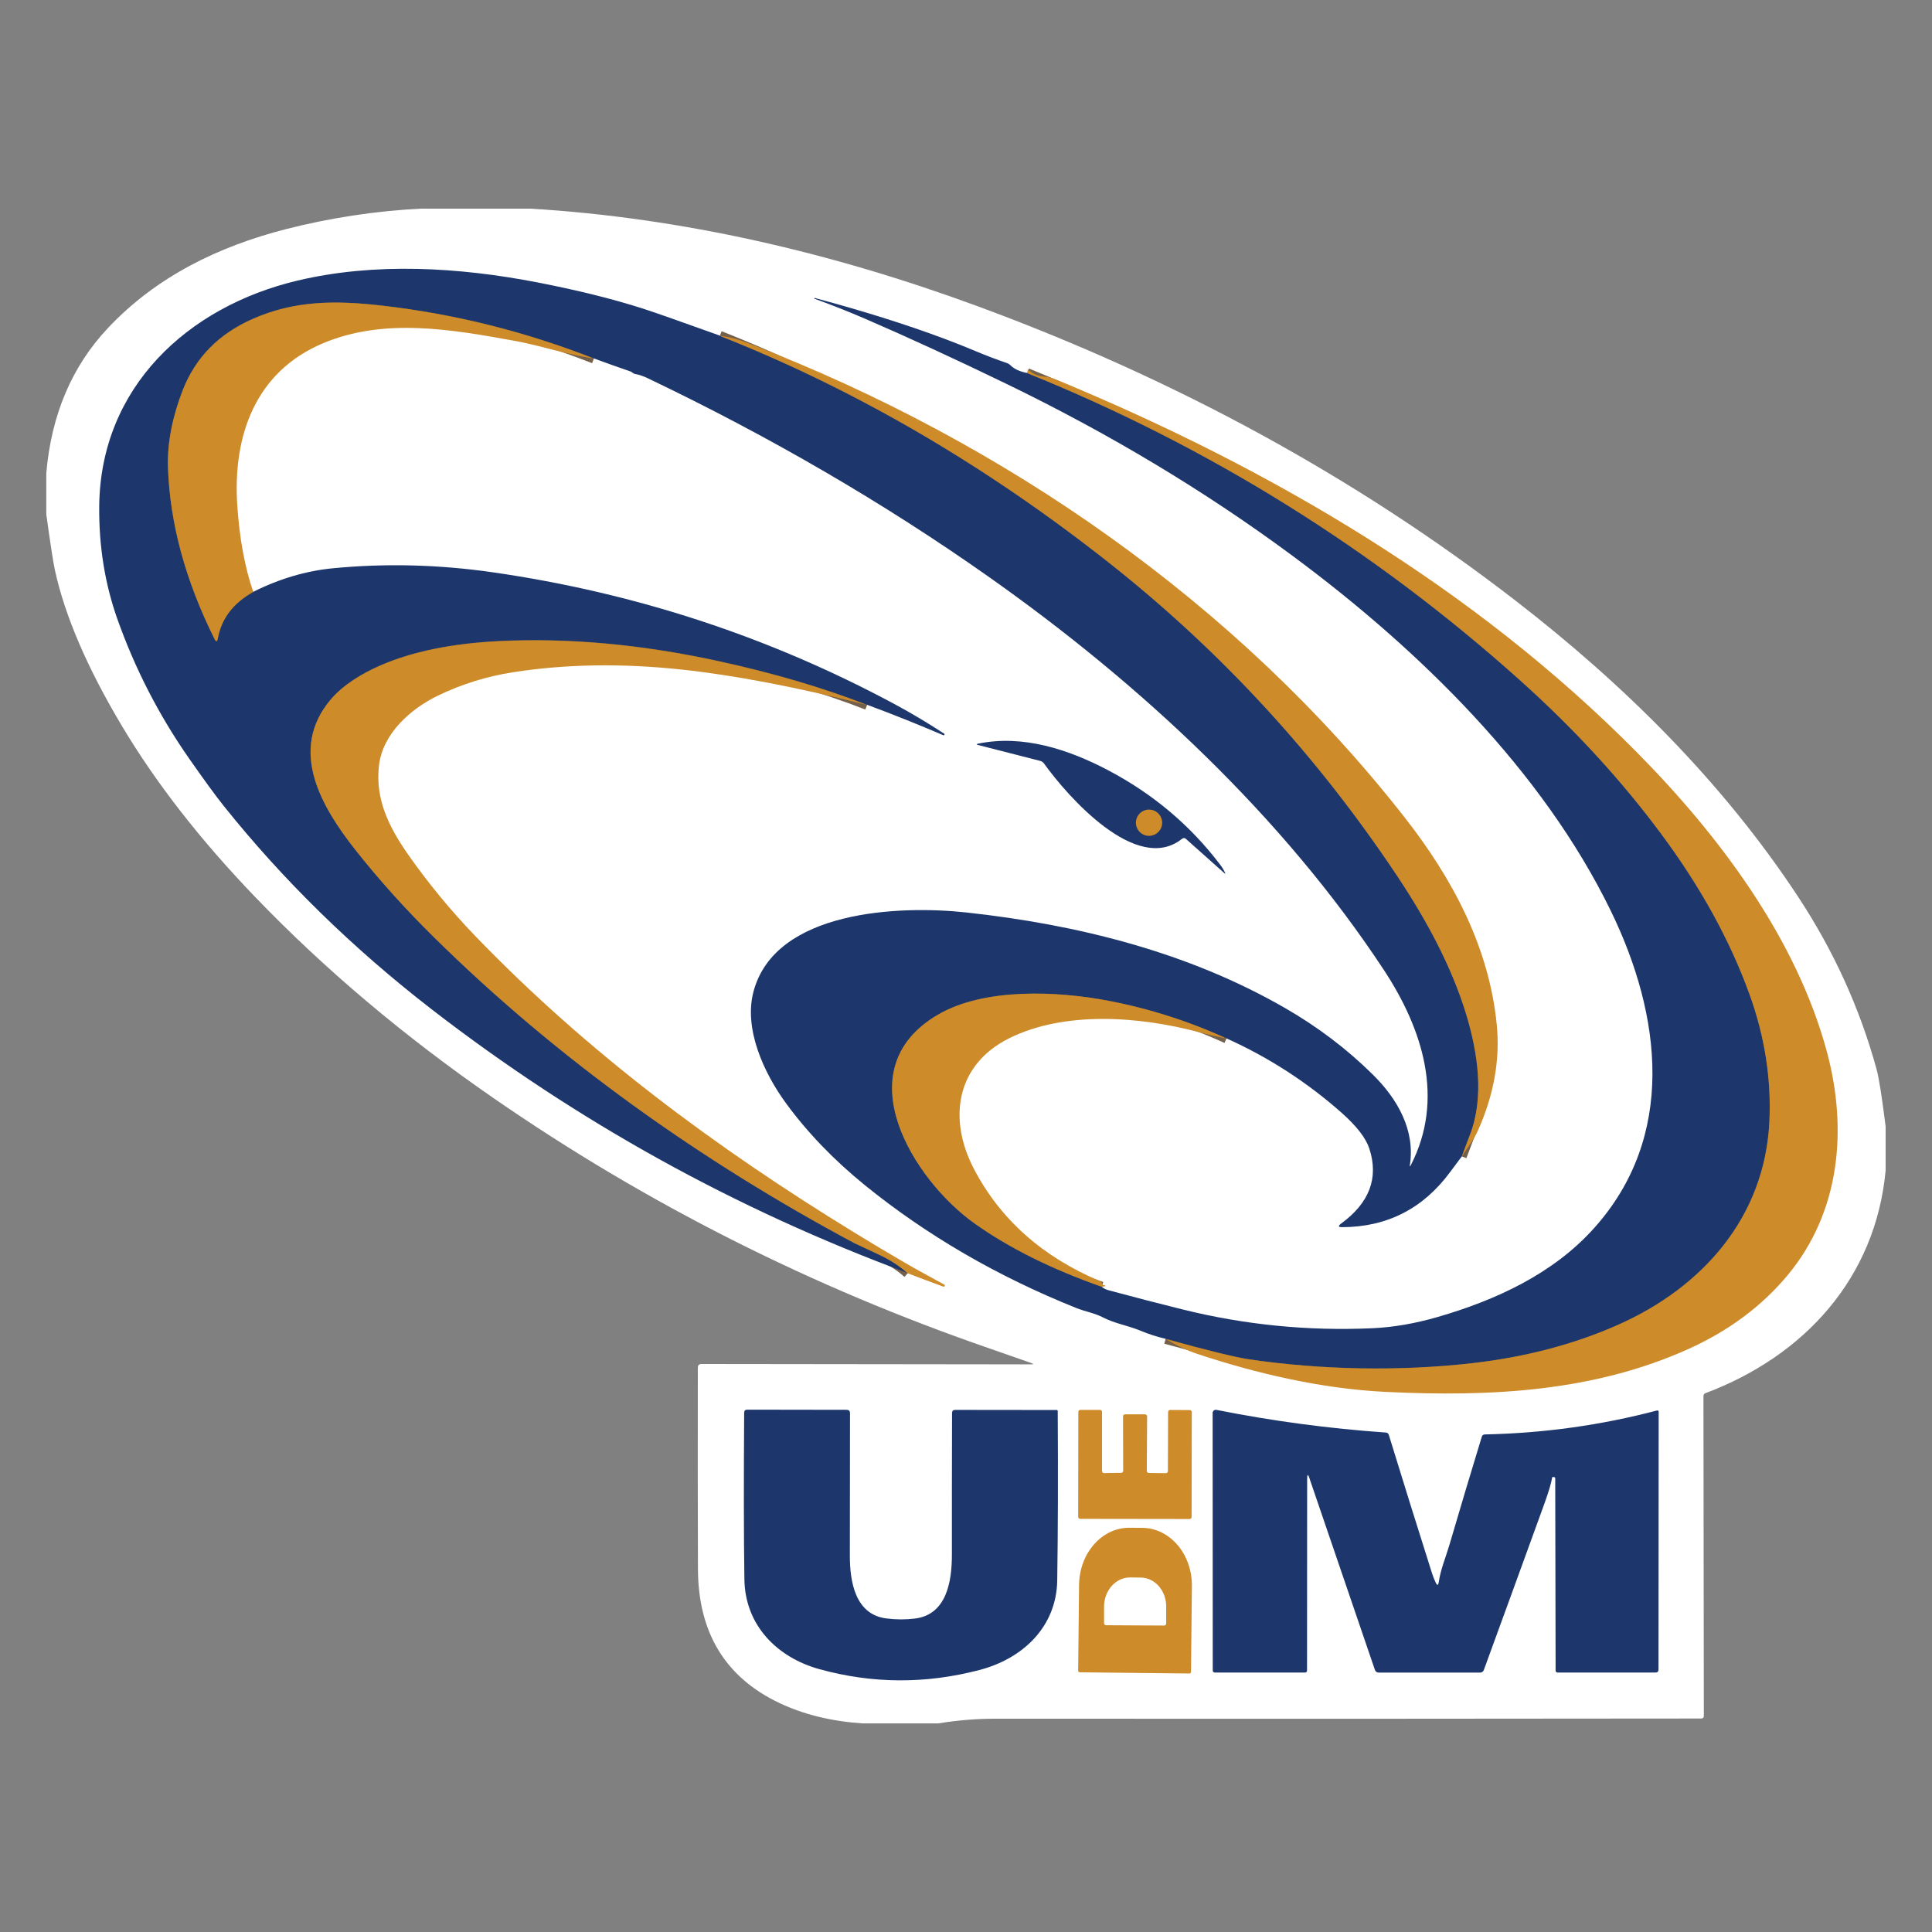 <?xml version="1.0" encoding="UTF-8"?> <svg xmlns="http://www.w3.org/2000/svg" viewBox="0 0 500 500"><rect x="0" y="0" width="500" height="500" fill="#808080" stroke="none"/><path d="m109.21 54h28.15c39.2 2.38 77.87 11.35 115.64 25.25 51.67 19.03 98.07 44.41 139.16 76.15 28.13 21.73 53.72 47.07 73.26 76.79 9.18 13.96 15.92 28.8 20.24 44.55.6 2.15 1.37 7.09 2.34 14.8v11.39c-2.61 27.91-21.09 48-46.58 57.6-.38.14-.57.42-.57.83l.1 82.69c0 .47-.23.7-.7.7-60.89.08-121.76.09-182.62.05-4.95 0-9.88.41-14.78 1.21h-19.7c-8.02-.55-15.15-2.3-21.37-5.24-14.04-6.63-21.09-18.2-21.15-34.71-.06-16.79-.06-34.16-.03-52.12.01-.62.32-.94.94-.94l85.31.1c.67 0 .7-.11.06-.34-3.55-1.26-7.1-2.49-10.65-3.72-46.26-15.96-89.14-37.6-128.61-64.9-23.08-15.96-43.58-33.26-61.5-51.88-14.22-14.78-25.71-29.52-34.5-44.22-9.05-15.13-14.85-28.62-17.44-40.49-.43-1.96-1.17-6.77-2.23-14.45v-10.64c1.3-15.13 6.62-27.64 15.95-37.56 12.51-13.3 28.62-21.14 46.12-25.61 11.52-2.94 23.23-4.71 35.14-5.31z" fill="#fff"></path><g fill="none" stroke="#75614b" stroke-width="2.55"><path d="m186.29 86.91c35.24 13.94 68.86 33.55 100.87 58.84 28.93 22.86 53.77 49.88 74.51 81.05 7.41 11.14 14.03 23.29 17.81 35.78 2.97 9.79 4.71 21.29.99 30.99-.73 1.91-1.45 3.82-2.16 5.71"></path><path d="m317.42 268.75c-9.79-4.47-19.97-7.71-30.52-9.74-13.17-2.53-32.16-3.44-44.19 3.61-24.27 14.22-6.19 42.85 9.48 53.99 8.96 6.38 19.93 11.84 32.91 16.39"></path><path d="m265.81 96.56c47.16 19.07 89.6 45.5 127.36 79.32 14.13 12.64 26.38 25.96 36.77 39.98 10.14 13.66 17.74 27.45 22.8 41.38 3.98 10.98 5.7 22.01 5.18 33.07-1.2 24.83-17.4 42.97-39.32 52.64-11.3 5-23.83 8.29-37.57 9.86-18.7 2.14-38.98 1.78-57.86-1.01-3.42-.51-10.59-2.27-21.51-5.28"></path><path d="m153.69 92.8c-17.75-6.96-36.03-11.53-54.86-13.69-12.19-1.4-22.63-1.3-33.36 3.41-8.81 3.86-14.87 10-18.16 18.42-2.49 6.38-4.1 13.38-3.84 20.2.52 14.42 4.53 29.15 12.01 44.18.43.88.74.83.9-.13.93-5.1 3.98-9.1 9.15-11.98"></path><path d="m224.4 182.44c-11.49-4.49-24.44-8.3-38.86-11.42-19.69-4.26-38.44-5.96-56.24-5.1-12.26.6-22.53 2.69-30.81 6.29-4.68 2.04-9.69 5.03-12.93 8.88-11 13.08-2.37 27.72 6.47 38.91 6.07 7.69 12.84 15.21 20.29 22.55 32.09 31.68 69.3 58.02 108.72 79.13.08.04 2.27 1.07 6.55 3.07 2.77 1.3 5.22 2.89 7.33 4.76"></path></g><path d="m186.29 86.91c35.24 13.94 68.86 33.55 100.87 58.84 28.93 22.86 53.77 49.88 74.51 81.05 7.41 11.14 14.03 23.29 17.81 35.78 2.97 9.79 4.71 21.29.99 30.99-.73 1.91-1.45 3.82-2.16 5.71-1.02 1.36-2.04 2.74-3.07 4.12-7 9.43-16.29 14.15-27.86 14.19-1.04.01-1.15-.29-.31-.92 7.34-5.36 9.79-11.82 7.31-19.42-.9-2.74-3.3-5.83-7.19-9.28-8.96-7.92-18.87-14.33-29.76-19.23-9.79-4.47-19.97-7.71-30.52-9.74-13.17-2.53-32.16-3.44-44.19 3.61-24.27 14.22-6.19 42.85 9.48 53.99 8.96 6.38 19.93 11.84 32.91 16.39.47.42 1.06.73 1.78.92 6.34 1.72 12.71 3.37 19.12 4.96 16.13 4.01 32.53 5.63 49.24 4.87 5.38-.24 11-1.22 16.84-2.91 14.99-4.34 29.82-11.14 40.42-22.95 21.33-23.72 17.6-55 4.33-82.22-17.65-36.22-49.43-67.46-82.35-91.83-22.44-16.61-47.05-31.41-73.82-44.39-13.15-6.38-25.43-12.04-36.83-16.97-4.37-1.88-8.74-3.61-13.11-5.18-.06-.01-.09 0-.09.06 0 .01.03-.03.09-.13.05-.08.13-.11.19-.09 12.4 3.32 23.58 6.83 33.56 10.56 2.66.99 5.33 2.06 8.03 3.19 2.63 1.11 5.29 2.13 7.99 3.04.39.13.75.34 1.04.64.98.95 2.41 1.62 4.26 1.96 47.16 19.07 89.6 45.5 127.36 79.32 14.13 12.64 26.38 25.96 36.77 39.98 10.14 13.66 17.74 27.45 22.8 41.38 3.98 10.98 5.7 22.01 5.18 33.07-1.2 24.83-17.4 42.97-39.32 52.64-11.3 5-23.83 8.29-37.57 9.86-18.7 2.14-38.98 1.78-57.86-1.01-3.42-.51-10.59-2.27-21.51-5.28-2.2-.51-4.4-1.22-6.58-2.13-3.27-1.35-6.57-1.82-9.58-3.39-2.29-1.18-4.57-1.5-6.92-2.44-20.47-8.2-38.7-18.8-54.73-31.79-7.98-6.48-14.78-13.52-20.36-21.13-5.82-7.92-11.01-19.31-8.49-28.92 5.55-21.17 37.9-22.41 55.07-20.54 29.02 3.16 57.53 10.33 82.5 24.73 8.43 4.85 15.99 10.58 22.67 17.17 6.52 6.41 11.01 14.47 9.66 23.38-.08.55.01.57.25.08 8.76-17.07 3.13-35.1-7.01-50.5-26.1-39.62-62.86-74-102.57-101.95-26.89-18.93-56.14-35.96-87.76-51.09-1.26-.61-2.38-.99-3.36-1.16-.29-.05-.56-.18-.78-.37-.15-.14-.33-.24-.53-.31-3.22-1.11-6.38-2.23-9.44-3.36-17.75-6.96-36.03-11.53-54.86-13.69-12.19-1.4-22.63-1.3-33.36 3.41-8.81 3.86-14.87 10-18.16 18.42-2.49 6.38-4.1 13.38-3.84 20.2.52 14.42 4.53 29.15 12.01 44.18.43.88.74.83.9-.13.93-5.1 3.98-9.1 9.15-11.98 6.77-3.39 13.63-5.42 20.59-6.1 13.54-1.32 27.33-.98 41.35 1.03 36.95 5.32 71.62 16.7 104.04 34.12 4.37 2.35 8.64 4.9 12.83 7.64.11.06.14.17.08.29h-.01c-.06.14-.18.18-.32.11-6.49-2.79-13.06-5.41-19.69-7.87-11.49-4.49-24.44-8.3-38.86-11.42-19.69-4.26-38.44-5.96-56.24-5.1-12.26.6-22.53 2.69-30.81 6.29-4.68 2.04-9.69 5.03-12.93 8.88-11 13.08-2.37 27.72 6.47 38.91 6.07 7.69 12.84 15.21 20.29 22.55 32.09 31.68 69.3 58.02 108.72 79.13.08.04 2.27 1.07 6.55 3.07 2.77 1.3 5.22 2.89 7.33 4.76-44.65-16.53-85.71-39.28-123.16-68.22-20.56-15.9-38.54-33.49-53.95-52.79-2.04-2.55-5-6.62-8.91-12.21-7.81-11.2-14-23.25-18.57-36.17-3.19-9.05-4.75-18.75-4.65-29.1.32-30.71 22.85-51.61 51.33-58.36 19.97-4.72 41.56-3.51 62.26.51 10.35 2.02 19.37 4.26 27.05 6.72 2.75.88 9.41 3.22 19.97 7.01z" fill="#1d376c"></path><path d="m153.69 92.8c-3.42-.57-6.78-1.29-10.09-2.15-4.4-1.16-7.75-1.95-10.03-2.37-16.84-3.07-34.19-6.1-50.01.57-17.37 7.33-23.33 23.76-22.16 41.81.55 8.54 1.93 16.06 4.14 22.54-5.17 2.88-8.22 6.87-9.15 11.98-.17.95-.47 1.01-.9.13-7.48-15.03-11.49-29.76-12.01-44.18-.25-6.82 1.35-13.82 3.84-20.2 3.3-8.41 9.35-14.56 18.16-18.42 10.73-4.71 21.17-4.81 33.36-3.41 18.82 2.16 37.1 6.73 54.86 13.69z" fill="#cd8b29"></path><path d="m186.29 86.91c1.96.14 4.63.85 8.03 2.16 65.5 25.23 125.74 66.96 169.11 122.36 12.59 16.07 21.9 33.65 23.92 53.65.9 9-.69 18.12-4.79 27.35-.52 1.18-1.18 2.35-1.97 3.49-.78 1.11-1.54 2.23-2.29 3.36.71-1.9 1.44-3.81 2.16-5.71 3.72-9.7 1.97-21.2-.99-30.99-3.78-12.49-10.4-24.64-17.81-35.78-20.73-31.17-45.58-58.19-74.51-81.05-32.01-25.29-65.62-44.9-100.87-58.84z" fill="#cd8b29"></path><path d="m301.66 346.51c10.92 3.02 18.09 4.77 21.51 5.28 18.87 2.79 39.16 3.14 57.86 1.01 13.75-1.58 26.27-4.86 37.57-9.86 21.92-9.67 38.12-27.81 39.32-52.64.52-11.06-1.2-22.08-5.18-33.07-5.05-13.92-12.65-27.72-22.8-41.38-10.39-14.01-22.64-27.34-36.77-39.98-37.76-33.82-80.21-60.25-127.36-79.32.11-.09.17-.23.13-.42-.08-.43.05-.51.39-.23 1.12.9 2.27 1.41 3.44 1.5 1.23.09 2.43.37 3.59.85 56.13 23.19 108.25 54.05 150.07 96.26 21.69 21.88 41.48 48.47 49.36 77.66 5.47 20.3 3.31 41.54-10 57.66-6.75 8.16-15.4 14.61-25.98 19.36-24.23 10.86-50.55 12.4-78.35 11.02-16.46-.81-33.36-4.75-48.77-9.88-2.49-.83-5.17-2.1-8.02-3.83z" fill="#cd8b29"></path><path d="m224.4 182.44c-18.51-4.67-34.48-7.71-47.91-9.15-15.54-1.67-30.11-1.44-43.73.69-6.81 1.06-13.3 3.08-19.45 6.06-7.13 3.46-14.25 9.83-15.22 18.01-1.04 8.73 2.53 15.96 7.53 23.1 5.21 7.43 10.97 14.42 17.27 20.98 29.21 30.32 62.35 54.86 97.99 76.72 4.42 2.71 8.87 5.37 13.35 7.97 1.41.83 2.79 1.6 4.1 2.32 2.01 1.11 4.02 2.2 6.03 3.31.15.09.19.2.11.37-.08.17-.19.22-.36.15-3.07-1.12-6.15-2.27-9.21-3.45-2.11-1.87-4.56-3.46-7.33-4.76-4.29-2-6.48-3.03-6.55-3.07-39.42-21.1-76.63-47.45-108.72-79.13-7.45-7.34-14.22-14.87-20.29-22.55-8.83-11.19-17.46-25.82-6.47-38.91 3.25-3.86 8.25-6.85 12.93-8.88 8.29-3.6 18.56-5.69 30.81-6.29 17.81-.85 36.55.84 56.24 5.1 14.42 3.12 27.36 6.92 38.86 11.42z" fill="#cd8b29"></path><path d="m286.74 199.32c11.62 6.11 21.29 14.25 29.02 24.44.47.6.88 1.26 1.22 1.97.22.42.14.47-.2.17l-9.86-8.79c-.32-.29-.66-.29-1.01-.03-11.72 9.37-29.6-10.96-35.71-19.47-.24-.34-.57-.57-.99-.69l-16.06-4.11c-.51-.13-.51-.24.01-.36 11.63-2.39 23.43 1.53 33.59 6.87z" fill="#1d376c"></path><path d="m300.77 212.92c0 1.87-1.53 3.4-3.4 3.4s-3.4-1.53-3.4-3.4 1.53-3.4 3.4-3.4 3.4 1.53 3.4 3.4z" fill="#cd8b29"></path><path d="m317.42 268.75c-2.43-.46-4.84-1.01-7.22-1.64-15.32-4.09-34.78-5.55-49.12 1.64-13.67 6.86-15.79 20.86-9.01 33.8 6.81 13.01 17.65 22.67 32.52 28.97.32.14.52.37.62.7.05.19.17.31.36.34.7.18.7.31-.03.39-.13.01-.28.04-.45.05-12.98-4.56-23.95-10.02-32.91-16.39-15.67-11.14-33.75-39.77-9.48-53.99 12.03-7.05 31.02-6.15 44.19-3.61 10.55 2.02 20.73 5.27 30.52 9.74z" fill="#cd8b29"></path><path d="m212.06 431.98c-10.92-3.03-19.23-11.31-19.41-23.23-.17-11.24-.18-25.62-.06-43.15.01-.52.27-.78.79-.78l25.72.04c.59 0 .88.29.88.87-.01 12.17-.03 24.42-.04 36.77-.01 6.85 1.37 15.32 9.44 16.35 2.49.32 4.96.33 7.42.03 8.21-1.03 9.56-9.62 9.55-16.6-.01-11.9 0-24.11.04-36.59 0-.55.27-.81.81-.81l26.26.03c.19 0 .28.09.28.28.11 16.56.06 31.17-.13 43.82-.19 12-8.88 20.25-20.15 23.19-13.91 3.64-27.72 3.56-41.4-.22z" fill="#1d376c"></path><path d="m285.74 381.23 4.42-.06c.29 0 .52-.23.52-.52l-.04-14.1c0-.29.23-.52.52-.52h5.19c.29 0 .52.23.52.52l-.08 14.13c0 .29.23.52.52.52l4.42.06c.28 0 .52-.24.52-.52l.05-15.32c0-.29.23-.52.52-.52l5.09.03c.29 0 .52.23.52.52l-.05 27.15c0 .29-.23.52-.52.52l-28.31-.04c-.29 0-.52-.23-.52-.52l.04-27.16c0-.29.23-.52.52-.52h5.09c.29 0 .52.23.52.52v15.32c0 .28.24.52.52.52z" fill="#cd8b29"></path><path d="m338.93 382.65c-.42-1.23-.64-1.21-.64.1l-.03 49.62c0 .27-.22.48-.48.48h-23.41c-.28 0-.51-.23-.51-.51l-.03-66.68c0-.51.47-.89.97-.79 14.47 2.89 29.11 4.84 43.88 5.87.34.03.64.25.74.59 3.73 12.15 7.46 24.08 11.17 35.78.25.8.57 1.62.95 2.43.41.85.67.81.81-.11.5-3.37 1.83-6.45 2.79-9.72 2.84-9.71 5.63-18.99 8.34-27.86.11-.41.39-.61.81-.62 15.26-.32 30.1-2.39 44.55-6.2.22-.05.42.11.42.33l-.04 66.71c0 .52-.27.79-.79.79h-25.32c-.29.01-.52-.22-.52-.51l-.1-49.76c0-.19-.09-.29-.27-.31l-.37-.03c-.09-.01-.14.03-.15.11-.24 1.49-.9 3.7-1.97 6.67-5.38 14.85-10.63 29.24-15.71 43.15-.17.46-.5.69-.99.69h-26.19c-.52 0-.87-.25-1.03-.75l-16.9-49.46z" fill="#1d376c"></path><path d="m279.44 432.79c-.23 0-.41-.18-.41-.41l.23-22.21c.09-8.25 5.96-14.87 13.1-14.79l3.31.03c7.15.08 12.88 6.82 12.79 15.07l-.23 22.21c0 .23-.19.41-.42.41z" fill="#cd8b29"></path><path d="m286.24 420.61c-.28 0-.51-.24-.51-.52v-4.38c.04-4.15 3.05-7.48 6.75-7.47l2.7.03c3.68.01 6.66 3.39 6.63 7.52v4.38c-.01.29-.25.52-.55.52z" fill="#fff"></path></svg> 